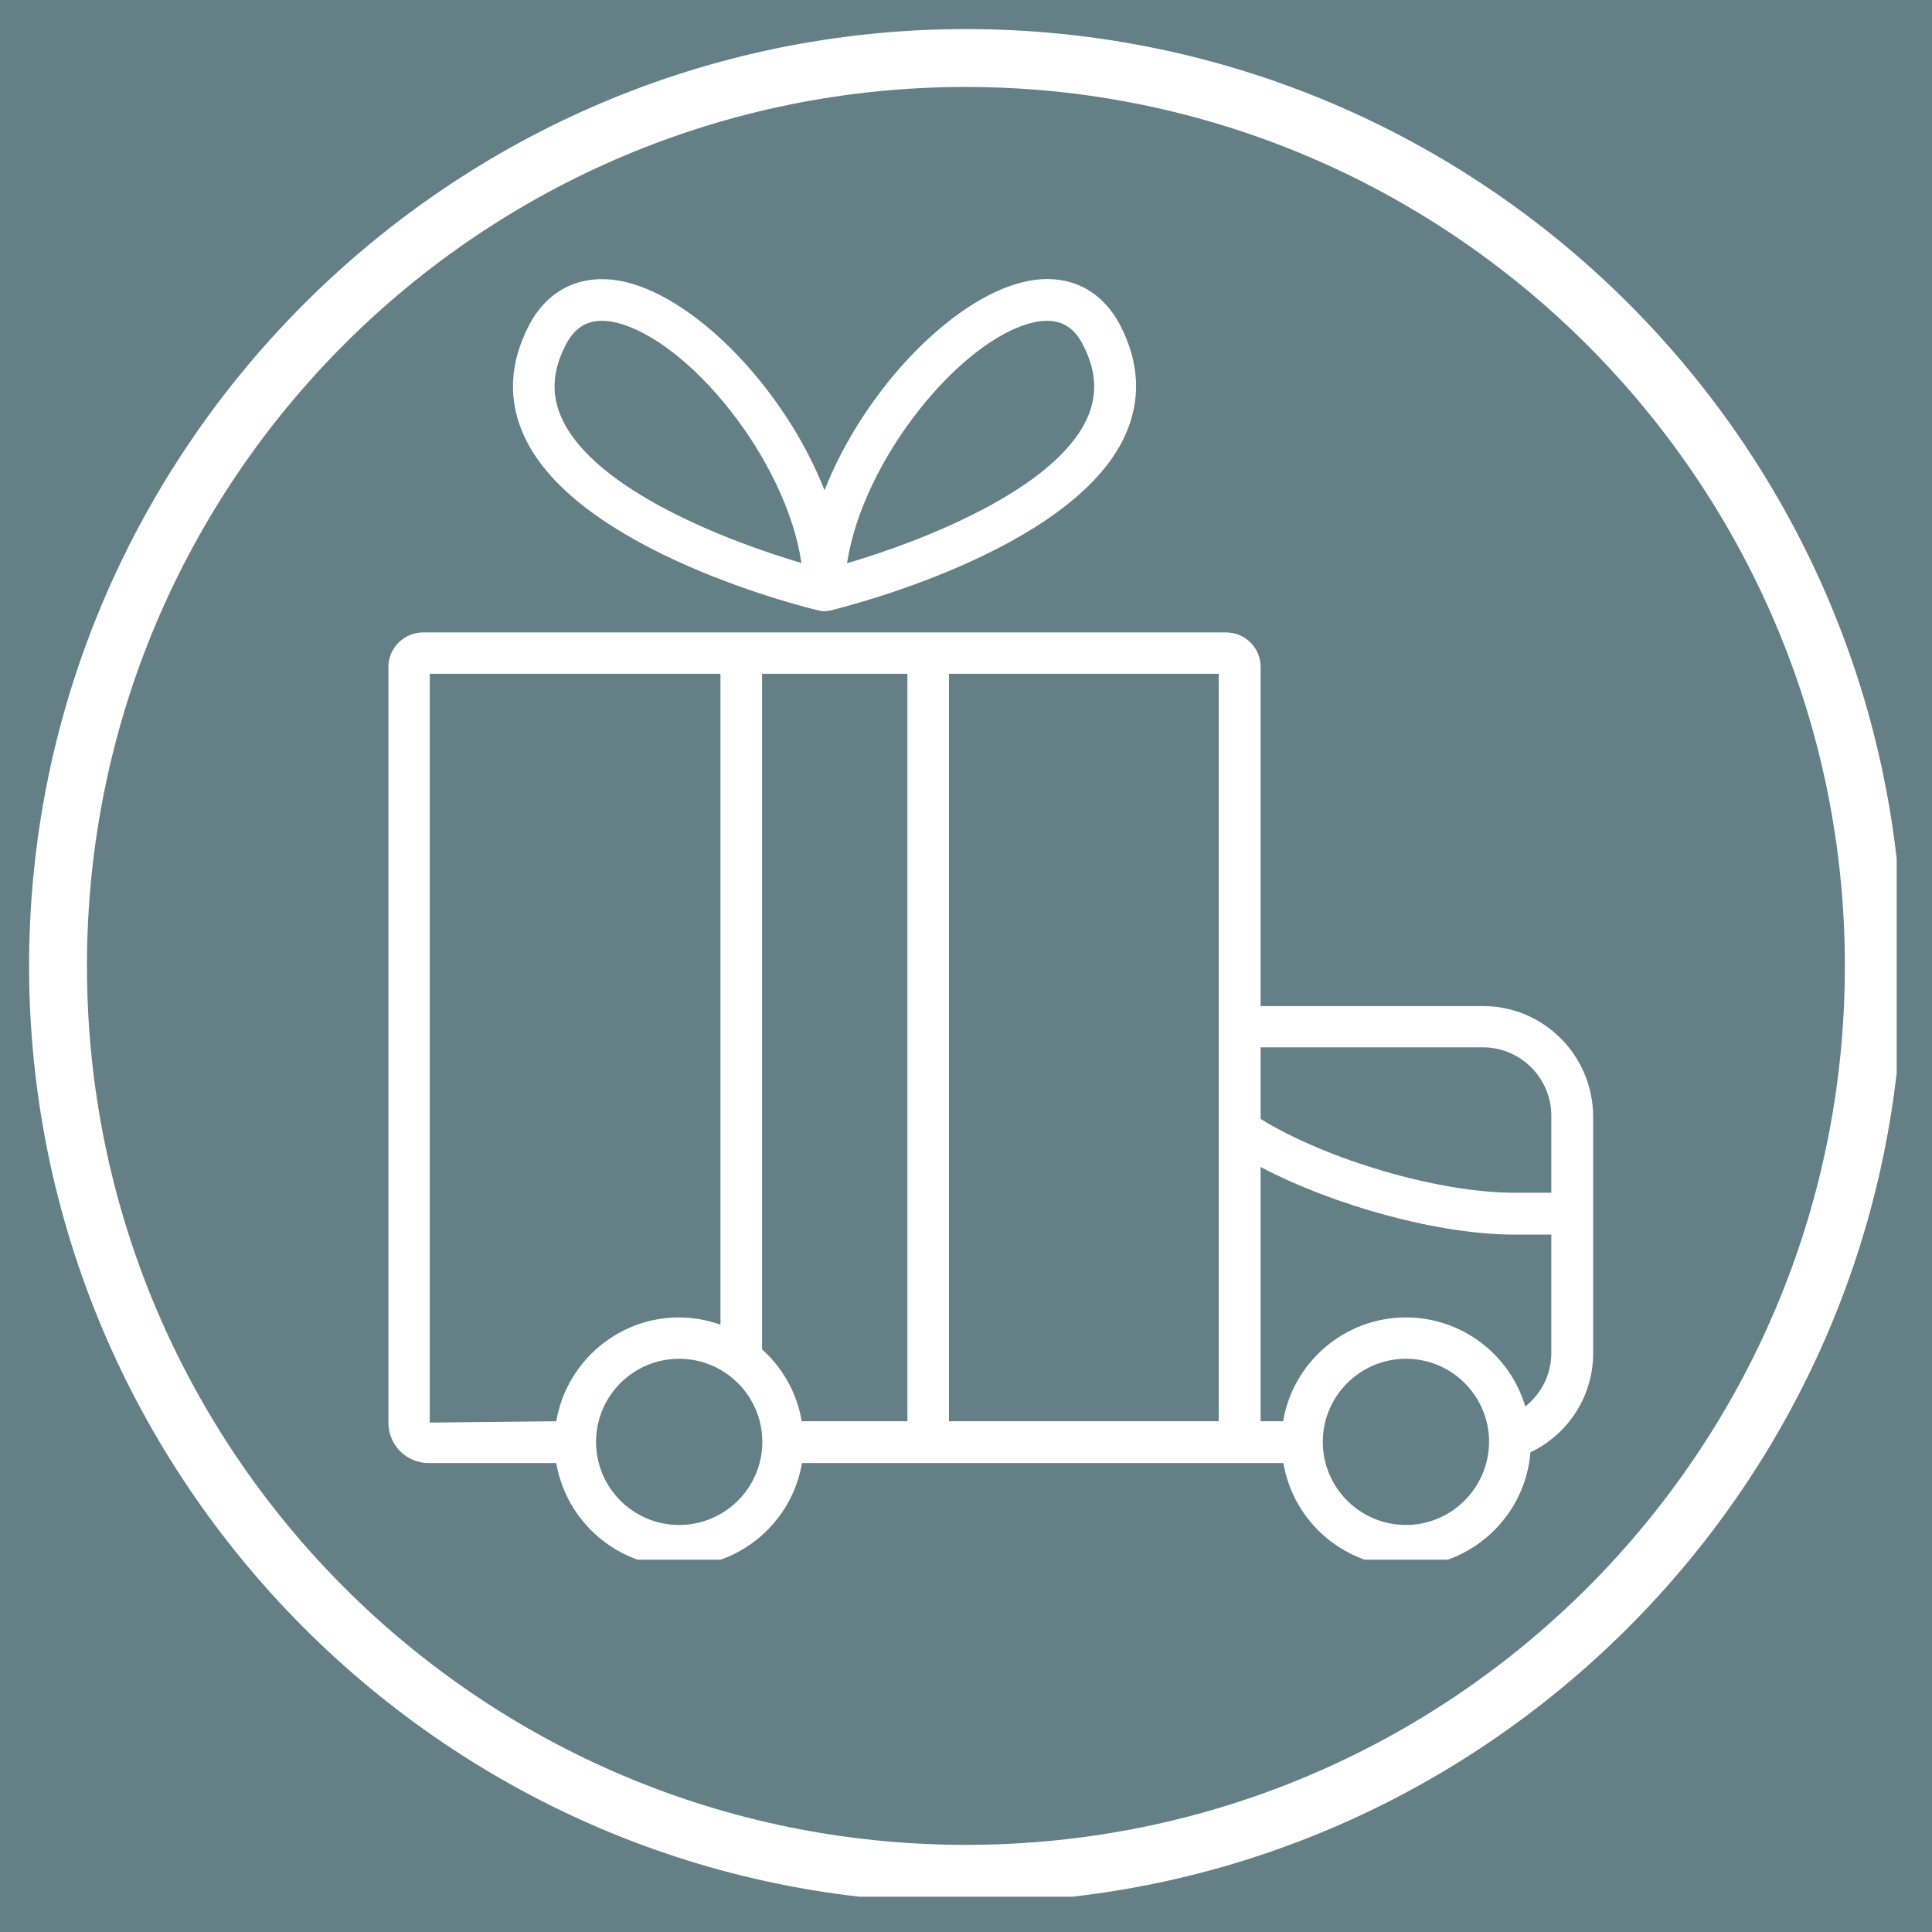 <svg version="1.0" preserveAspectRatio="xMidYMid meet" height="120" viewBox="0 0 90 90" zoomAndPan="magnify" width="120" xmlns:xlink="http://www.w3.org/1999/xlink" xmlns="http://www.w3.org/2000/svg"><defs><clipPath id="30ece70354"><path clip-rule="nonzero" d="M 1.355 1.355 L 88.355 1.355 L 88.355 88.355 L 1.355 88.355 Z M 1.355 1.355"></path></clipPath><clipPath id="4aed5fb9a7"><path clip-rule="nonzero" d="M 18.094 13 L 74.344 13 L 74.344 72.656 L 18.094 72.656 Z M 18.094 13"></path></clipPath></defs><rect fill-opacity="1" height="108" y="-9" fill="#ffffff" width="108" x="-9"></rect><rect fill-opacity="1" height="108" y="-9" fill="#648086" width="108" x="-9"></rect><g clip-path="url(#30ece70354)"><path fill-rule="nonzero" fill-opacity="1" d="M 44.996 88.637 C 20.887 88.637 1.355 68.973 1.355 44.996 C 1.355 21.02 20.887 1.355 44.996 1.355 C 69.105 1.355 88.637 20.887 88.637 44.996 C 88.637 69.105 68.973 88.637 44.996 88.637 Z M 44.996 4.051 C 22.367 4.051 4.051 22.367 4.051 44.996 C 4.051 67.625 22.367 85.941 44.996 85.941 C 67.625 85.941 85.941 67.625 85.941 44.996 C 85.941 22.367 67.492 4.051 44.996 4.051 Z M 44.996 4.051" fill="#ffffff"></path></g><g clip-path="url(#4aed5fb9a7)"><path fill-rule="nonzero" fill-opacity="1" d="M 69.082 46.867 L 58.723 46.867 L 58.723 31.062 C 58.723 30.176 58 29.461 57.113 29.461 L 19.707 29.461 C 18.82 29.461 18.094 30.188 18.094 31.062 L 18.094 66.281 C 18.094 67.316 18.934 68.156 19.969 68.156 L 25.914 68.156 C 26.379 70.891 28.766 72.988 31.637 72.988 C 34.512 72.988 36.898 70.891 37.359 68.156 L 59.785 68.156 C 60.246 70.891 62.633 72.988 65.508 72.988 C 68.555 72.988 71.055 70.629 71.293 67.656 C 73.066 66.805 74.215 65.031 74.215 63.047 L 74.215 51.988 C 74.191 49.152 71.906 46.867 69.082 46.867 Z M 69.082 48.789 C 70.828 48.789 72.266 50.215 72.266 51.977 L 72.266 55.562 L 70.543 55.562 C 67.02 55.562 61.836 54.039 58.723 52.125 L 58.723 48.789 Z M 25.914 66.207 L 20.02 66.27 L 20.02 31.387 L 33.562 31.387 L 33.562 61.707 C 32.949 61.496 32.312 61.371 31.625 61.371 C 28.766 61.371 26.379 63.469 25.914 66.207 Z M 31.637 71.039 C 29.5 71.039 27.766 69.305 27.766 67.168 C 27.766 65.031 29.5 63.297 31.637 63.297 C 33.773 63.297 35.512 65.031 35.512 67.168 C 35.512 69.305 33.773 71.039 31.637 71.039 Z M 37.348 66.207 C 37.121 64.883 36.461 63.719 35.5 62.859 L 35.5 31.387 L 42.27 31.387 L 42.27 66.207 Z M 44.207 31.387 L 56.773 31.387 L 56.773 66.207 L 44.207 66.207 Z M 65.496 71.039 C 63.359 71.039 61.621 69.305 61.621 67.168 C 61.621 65.031 63.359 63.297 65.496 63.297 C 67.633 63.297 69.367 65.031 69.367 67.168 C 69.355 69.305 67.621 71.039 65.496 71.039 Z M 71.055 65.52 C 70.344 63.121 68.117 61.371 65.496 61.371 C 62.621 61.371 60.234 63.469 59.773 66.207 L 58.723 66.207 L 58.723 54.363 C 62.16 56.172 67.02 57.512 70.543 57.512 L 72.266 57.512 L 72.266 63.031 C 72.266 64.02 71.805 64.918 71.055 65.52 Z M 38.184 28.449 C 38.258 28.461 38.336 28.477 38.41 28.477 C 38.484 28.477 38.559 28.461 38.633 28.449 C 39.098 28.34 49.93 25.703 52.402 20.305 C 53.164 18.645 53.09 16.918 52.191 15.168 C 51.277 13.406 49.617 12.66 47.641 13.145 C 44.305 13.957 40.234 18.191 38.41 22.84 C 36.586 18.191 32.512 13.957 29.176 13.145 C 27.203 12.672 25.539 13.406 24.629 15.184 C 23.73 16.93 23.656 18.656 24.418 20.316 C 26.891 25.715 37.723 28.352 38.184 28.449 Z M 48.09 15.031 C 48.34 14.969 48.566 14.945 48.777 14.945 C 49.527 14.945 50.066 15.309 50.453 16.07 C 51.078 17.281 51.141 18.406 50.629 19.516 C 49.117 22.816 42.918 25.227 39.457 26.238 C 40.207 21.355 44.758 15.844 48.09 15.031 Z M 26.352 16.07 C 26.742 15.309 27.289 14.945 28.027 14.945 C 28.238 14.945 28.477 14.969 28.715 15.031 C 32.062 15.844 36.609 21.355 37.336 26.227 C 33.887 25.215 27.691 22.816 26.18 19.504 C 25.664 18.406 25.727 17.281 26.352 16.07 Z M 26.352 16.07" fill="#ffffff"></path></g></svg>